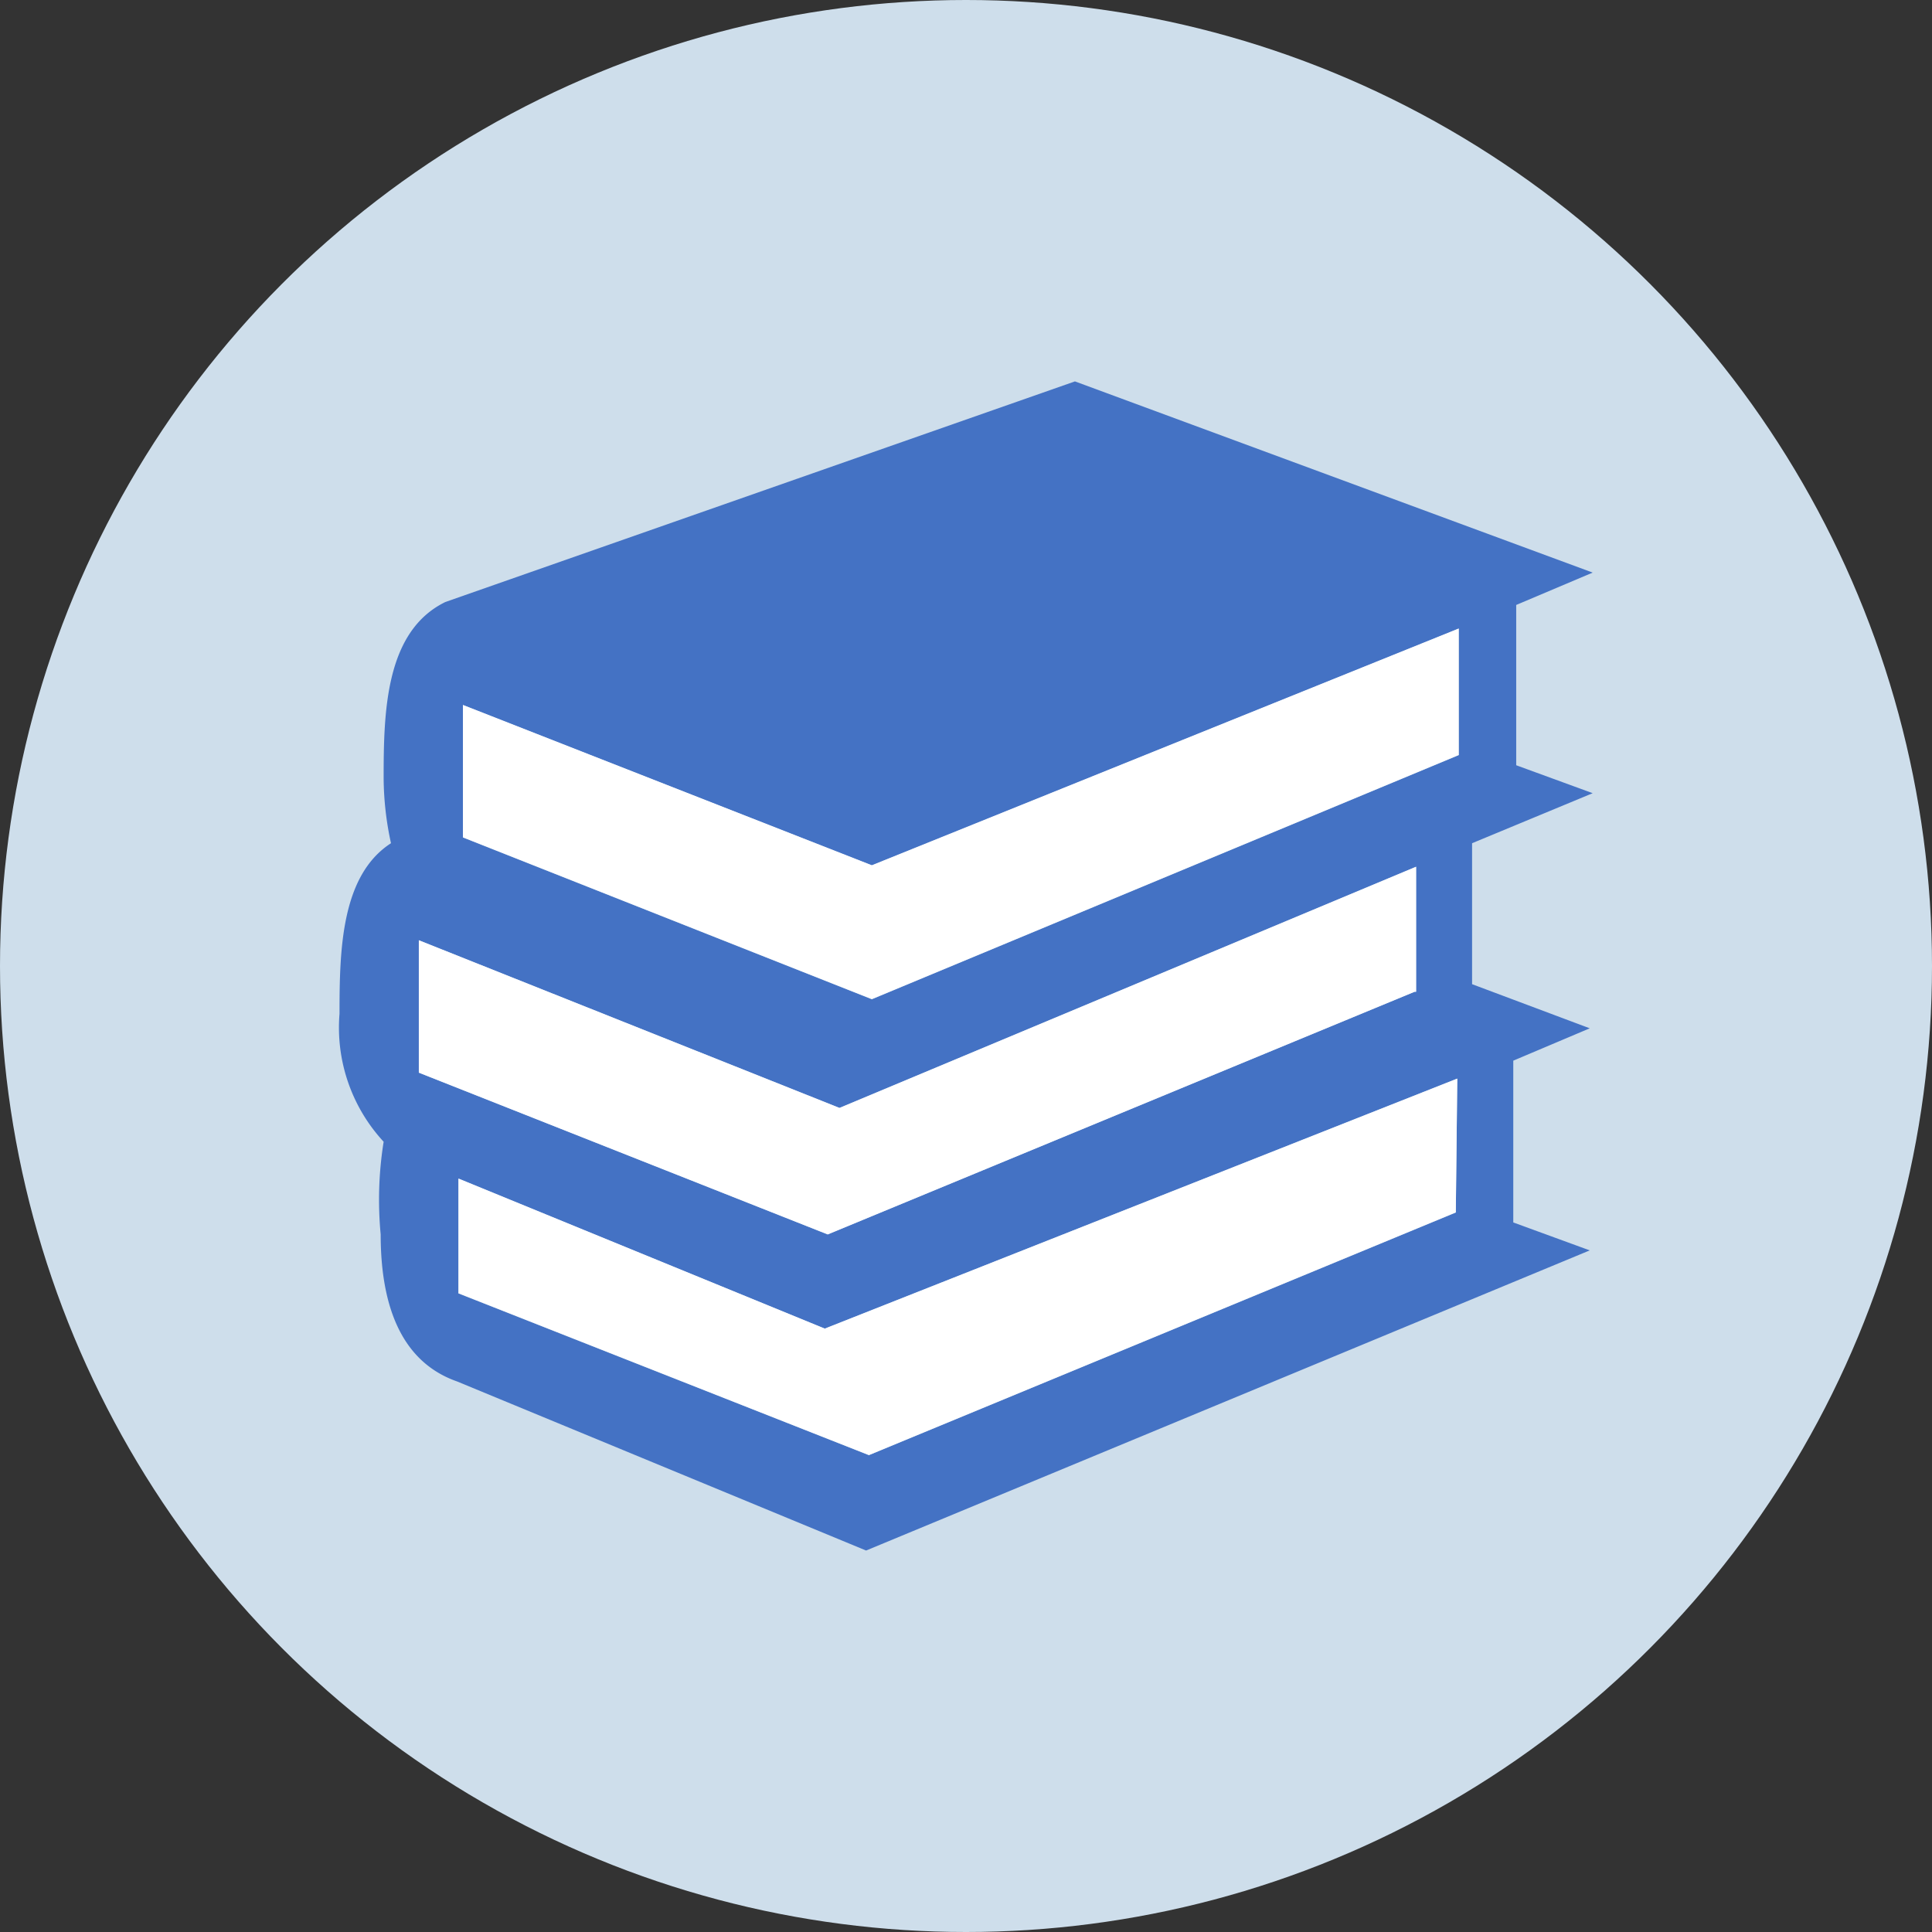 <svg xmlns="http://www.w3.org/2000/svg" width="56" height="56" viewBox="0 0 56 56">
  <rect x="0" y="0" width="56" height="56" fill="#333333" stroke="none"/>
  <g id="price05" transform="translate(-328.035 -159.489)">
    <g id="グループ_8" data-name="グループ 8">
      <g id="グループ_7" data-name="グループ 7">
        <circle id="楕円形_4" data-name="楕円形 4" cx="28" cy="28" r="28" transform="translate(328.035 159.489)" fill="#cedeeb"/>
        <path id="パス_9" data-name="パス 9" d="M369.038,188.235l-17.011,7.034-11.852-4.689v-3.837l12.193,4.86,16.713-6.991v3.623Zm1.194,6.4-17.011,7.033-11.9-4.689v-3.325L351.942,198l18.332-7.247Zm-28.778-14.708,11.852,4.647,17.011-6.863v3.666l-17.011,7.076-11.852-4.689ZM374.2,182.48l-2.217-.81v-4.646l2.217-.938-15.007-5.542-18.248,6.394c-1.748.853-1.79,3.2-1.79,5.116a9.032,9.032,0,0,0,.213,1.876c-1.45.937-1.492,3.112-1.492,4.945a4.873,4.873,0,0,0,1.279,3.708,10.658,10.658,0,0,0-.086,2.686c0,1.918.512,3.666,2.217,4.263l11.853,4.9,20.976-8.7-2.217-.81v-4.689l2.217-.938-3.411-1.279V183.93Z" fill="#4472c4"/>
      </g>
      <path id="パス_10" data-name="パス 10" d="M369.038,188.235l-17.011,7.034-11.852-4.689v-3.837l12.193,4.86,16.713-6.991v3.623Z" fill="#fff"/>
      <path id="パス_11" data-name="パス 11" d="M370.232,194.63l-17.011,7.034-11.895-4.689v-3.325L351.942,198l18.333-7.247Z" fill="#fff"/>
      <path id="パス_12" data-name="パス 12" d="M341.454,179.922l11.852,4.647,17.011-6.863v3.666l-17.011,7.076-11.852-4.689Z" fill="#fff"/>
    </g>
  </g>
</svg>
